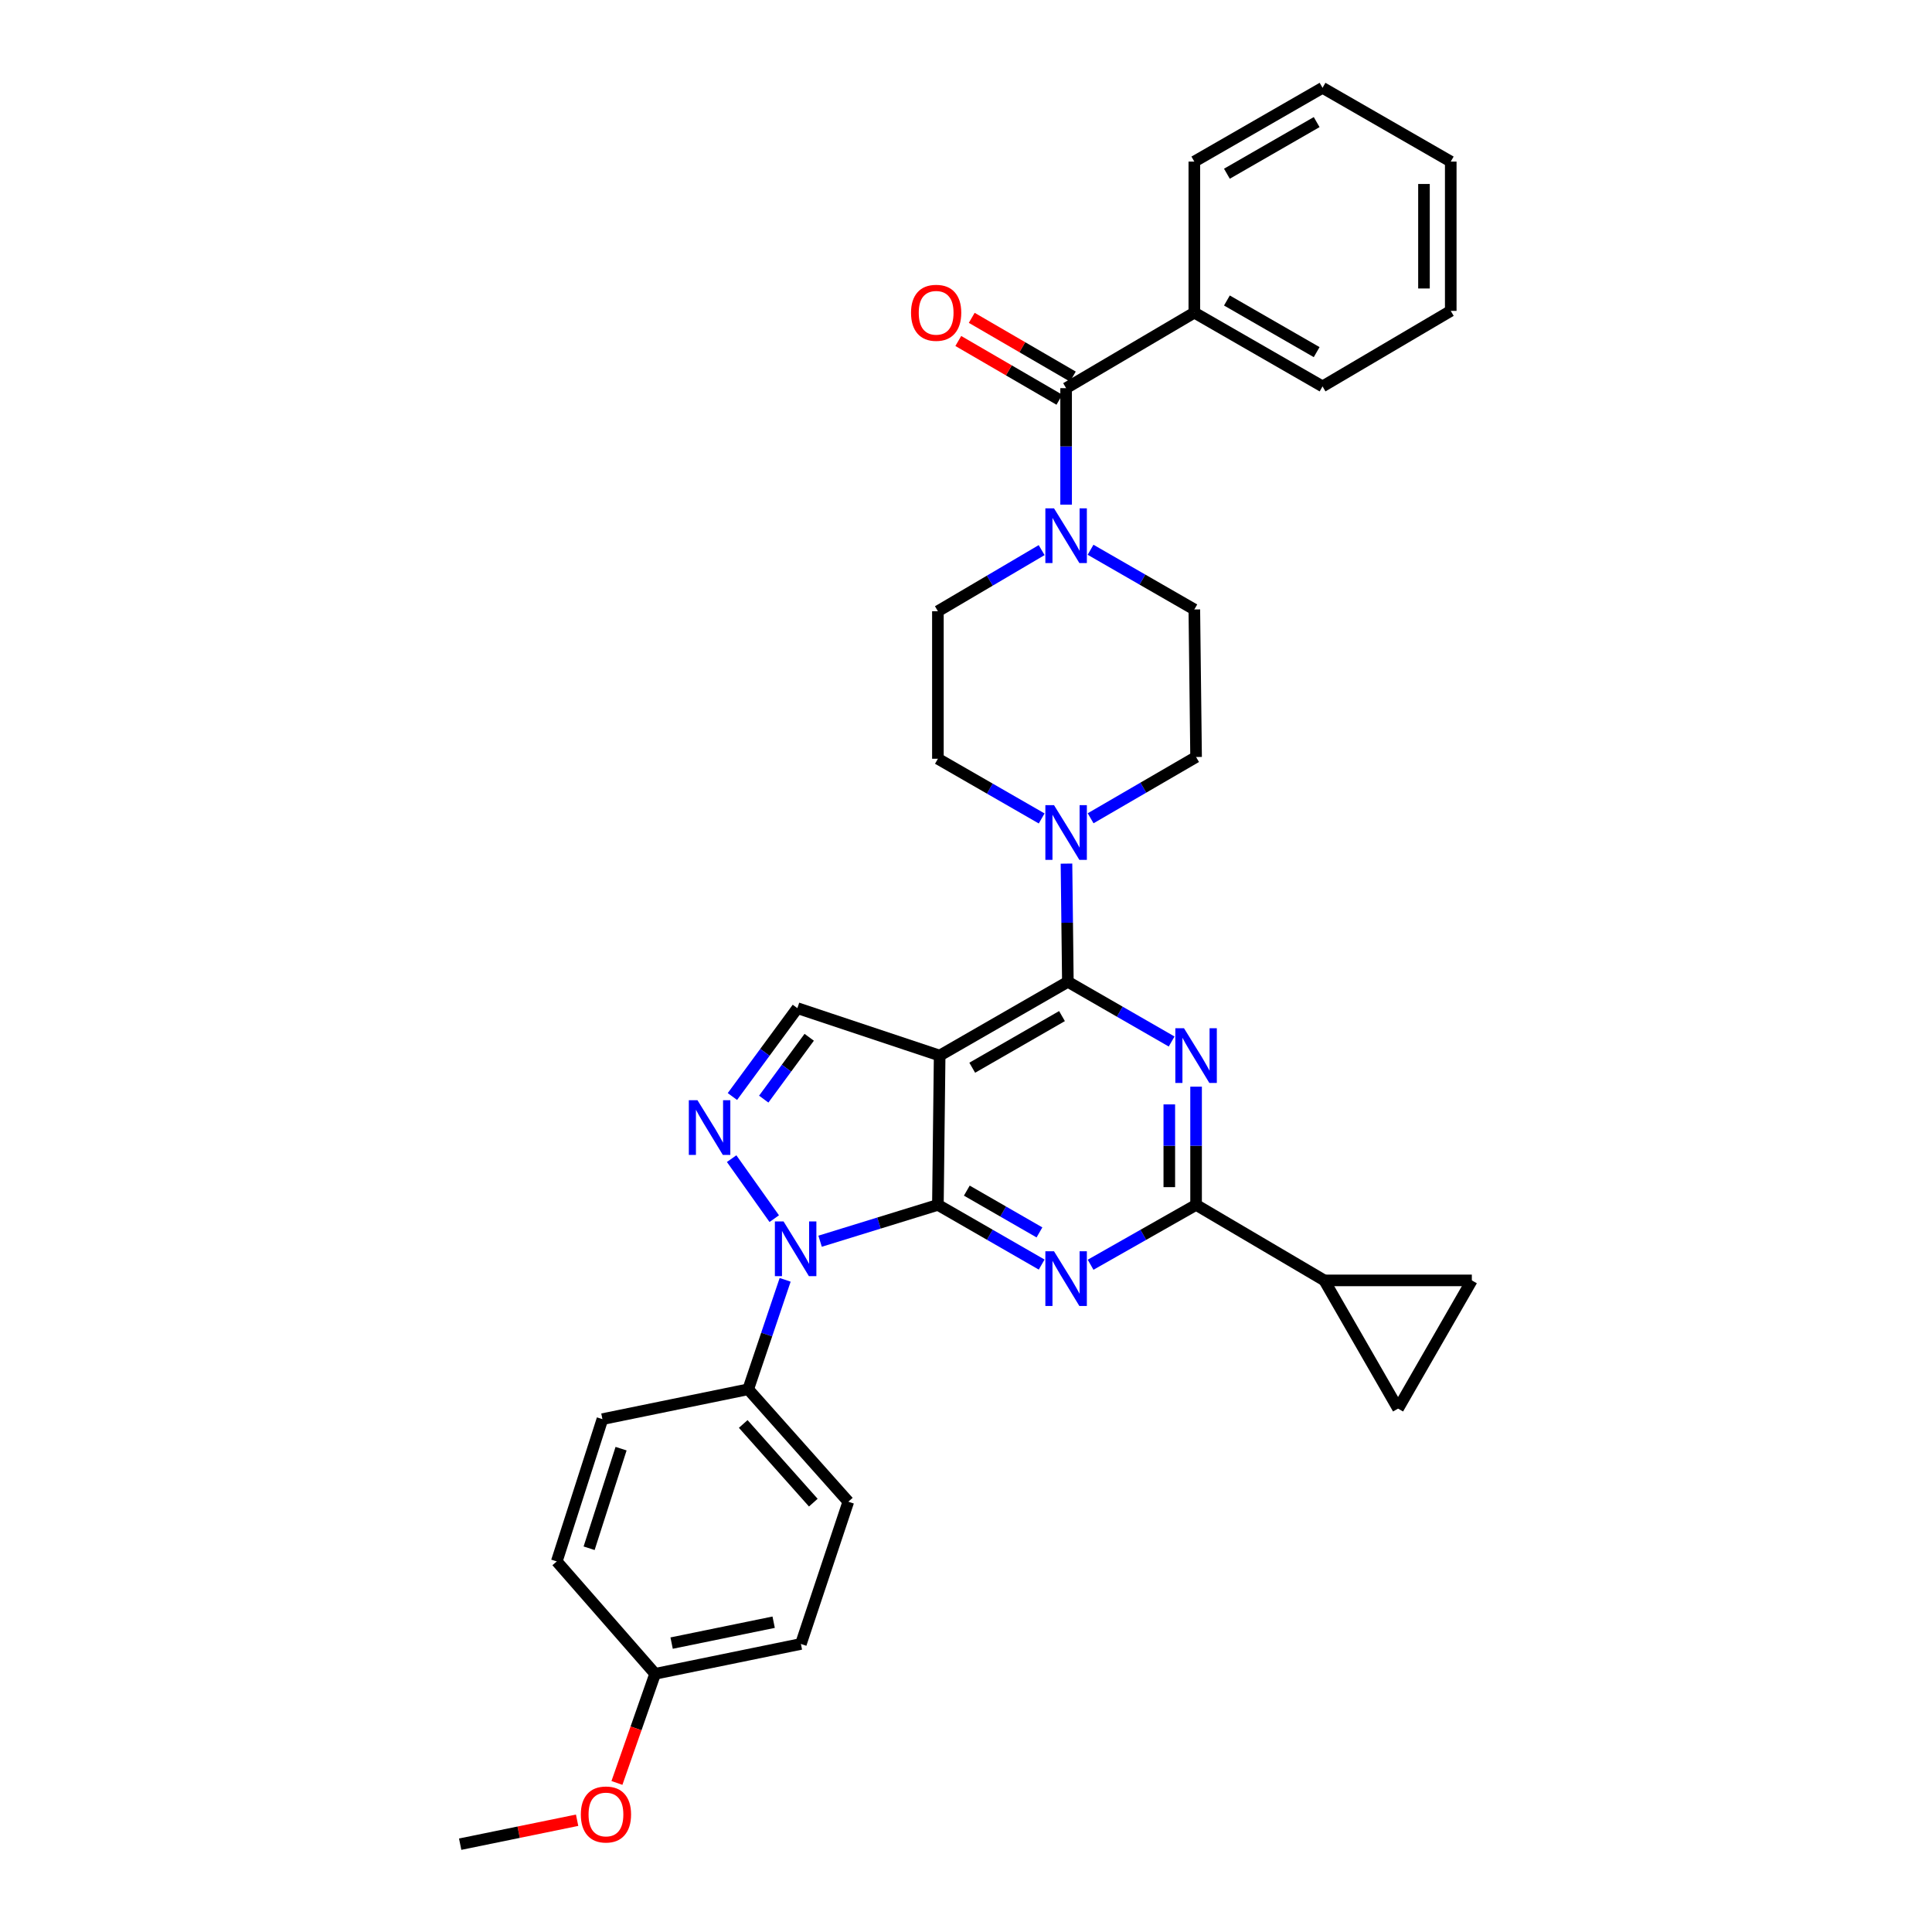 <?xml version='1.0' encoding='iso-8859-1'?>
<svg version='1.1' baseProfile='full'
              xmlns='http://www.w3.org/2000/svg'
                      xmlns:rdkit='http://www.rdkit.org/xml'
                      xmlns:xlink='http://www.w3.org/1999/xlink'
                  xml:space='preserve'
width='1000px' height='1000px' viewBox='0 0 1000 1000'>
<!-- END OF HEADER -->
<rect style='opacity:1.0;fill:#FFFFFF;stroke:none' width='1000' height='1000' x='0' y='0'> </rect>
<path class='bond-0' d='M 564.472,284.554 L 591.327,300.005' style='fill:none;fill-rule:evenodd;stroke:#0000FF;stroke-width:6px;stroke-linecap:butt;stroke-linejoin:miter;stroke-opacity:1' />
<path class='bond-0' d='M 591.327,300.005 L 618.181,315.456' style='fill:none;fill-rule:evenodd;stroke:#000000;stroke-width:6px;stroke-linecap:butt;stroke-linejoin:miter;stroke-opacity:1' />
<path class='bond-1' d='M 551.818,261.205 L 551.818,231.057' style='fill:none;fill-rule:evenodd;stroke:#0000FF;stroke-width:6px;stroke-linecap:butt;stroke-linejoin:miter;stroke-opacity:1' />
<path class='bond-1' d='M 551.818,231.057 L 551.818,200.909' style='fill:none;fill-rule:evenodd;stroke:#000000;stroke-width:6px;stroke-linecap:butt;stroke-linejoin:miter;stroke-opacity:1' />
<path class='bond-2' d='M 539.153,284.734 L 512.304,300.55' style='fill:none;fill-rule:evenodd;stroke:#0000FF;stroke-width:6px;stroke-linecap:butt;stroke-linejoin:miter;stroke-opacity:1' />
<path class='bond-2' d='M 512.304,300.55 L 485.455,316.365' style='fill:none;fill-rule:evenodd;stroke:#000000;stroke-width:6px;stroke-linecap:butt;stroke-linejoin:miter;stroke-opacity:1' />
<path class='bond-3' d='M 618.181,161.818 L 684.544,200.001' style='fill:none;fill-rule:evenodd;stroke:#000000;stroke-width:6px;stroke-linecap:butt;stroke-linejoin:miter;stroke-opacity:1' />
<path class='bond-3' d='M 635.047,155.533 L 681.501,182.261' style='fill:none;fill-rule:evenodd;stroke:#000000;stroke-width:6px;stroke-linecap:butt;stroke-linejoin:miter;stroke-opacity:1' />
<path class='bond-4' d='M 618.181,161.818 L 618.181,83.637' style='fill:none;fill-rule:evenodd;stroke:#000000;stroke-width:6px;stroke-linecap:butt;stroke-linejoin:miter;stroke-opacity:1' />
<path class='bond-5' d='M 618.181,161.818 L 551.818,200.909' style='fill:none;fill-rule:evenodd;stroke:#000000;stroke-width:6px;stroke-linecap:butt;stroke-linejoin:miter;stroke-opacity:1' />
<path class='bond-6' d='M 555.3,194.918 L 529.137,179.715' style='fill:none;fill-rule:evenodd;stroke:#000000;stroke-width:6px;stroke-linecap:butt;stroke-linejoin:miter;stroke-opacity:1' />
<path class='bond-6' d='M 529.137,179.715 L 502.974,164.511' style='fill:none;fill-rule:evenodd;stroke:#FF0000;stroke-width:6px;stroke-linecap:butt;stroke-linejoin:miter;stroke-opacity:1' />
<path class='bond-6' d='M 548.337,206.901 L 522.174,191.698' style='fill:none;fill-rule:evenodd;stroke:#000000;stroke-width:6px;stroke-linecap:butt;stroke-linejoin:miter;stroke-opacity:1' />
<path class='bond-6' d='M 522.174,191.698 L 496.01,176.494' style='fill:none;fill-rule:evenodd;stroke:#FF0000;stroke-width:6px;stroke-linecap:butt;stroke-linejoin:miter;stroke-opacity:1' />
<path class='bond-7' d='M 684.544,200.001 L 750.907,160.91' style='fill:none;fill-rule:evenodd;stroke:#000000;stroke-width:6px;stroke-linecap:butt;stroke-linejoin:miter;stroke-opacity:1' />
<path class='bond-8' d='M 618.181,83.637 L 684.544,45.455' style='fill:none;fill-rule:evenodd;stroke:#000000;stroke-width:6px;stroke-linecap:butt;stroke-linejoin:miter;stroke-opacity:1' />
<path class='bond-8' d='M 635.047,89.922 L 681.501,63.195' style='fill:none;fill-rule:evenodd;stroke:#000000;stroke-width:6px;stroke-linecap:butt;stroke-linejoin:miter;stroke-opacity:1' />
<path class='bond-9' d='M 564.503,423.54 L 591.796,407.681' style='fill:none;fill-rule:evenodd;stroke:#0000FF;stroke-width:6px;stroke-linecap:butt;stroke-linejoin:miter;stroke-opacity:1' />
<path class='bond-9' d='M 591.796,407.681 L 619.09,391.821' style='fill:none;fill-rule:evenodd;stroke:#000000;stroke-width:6px;stroke-linecap:butt;stroke-linejoin:miter;stroke-opacity:1' />
<path class='bond-10' d='M 552.007,447.004 L 552.367,477.594' style='fill:none;fill-rule:evenodd;stroke:#0000FF;stroke-width:6px;stroke-linecap:butt;stroke-linejoin:miter;stroke-opacity:1' />
<path class='bond-10' d='M 552.367,477.594 L 552.727,508.185' style='fill:none;fill-rule:evenodd;stroke:#000000;stroke-width:6px;stroke-linecap:butt;stroke-linejoin:miter;stroke-opacity:1' />
<path class='bond-11' d='M 539.164,423.631 L 512.31,408.18' style='fill:none;fill-rule:evenodd;stroke:#0000FF;stroke-width:6px;stroke-linecap:butt;stroke-linejoin:miter;stroke-opacity:1' />
<path class='bond-11' d='M 512.31,408.18 L 485.455,392.729' style='fill:none;fill-rule:evenodd;stroke:#000000;stroke-width:6px;stroke-linecap:butt;stroke-linejoin:miter;stroke-opacity:1' />
<path class='bond-12' d='M 485.455,392.729 L 485.455,316.365' style='fill:none;fill-rule:evenodd;stroke:#000000;stroke-width:6px;stroke-linecap:butt;stroke-linejoin:miter;stroke-opacity:1' />
<path class='bond-13' d='M 539.164,654.542 L 512.31,639.091' style='fill:none;fill-rule:evenodd;stroke:#0000FF;stroke-width:6px;stroke-linecap:butt;stroke-linejoin:miter;stroke-opacity:1' />
<path class='bond-13' d='M 512.31,639.091 L 485.455,623.64' style='fill:none;fill-rule:evenodd;stroke:#000000;stroke-width:6px;stroke-linecap:butt;stroke-linejoin:miter;stroke-opacity:1' />
<path class='bond-13' d='M 538.02,637.894 L 519.221,627.078' style='fill:none;fill-rule:evenodd;stroke:#0000FF;stroke-width:6px;stroke-linecap:butt;stroke-linejoin:miter;stroke-opacity:1' />
<path class='bond-13' d='M 519.221,627.078 L 500.423,616.262' style='fill:none;fill-rule:evenodd;stroke:#000000;stroke-width:6px;stroke-linecap:butt;stroke-linejoin:miter;stroke-opacity:1' />
<path class='bond-14' d='M 564.492,654.629 L 591.791,639.134' style='fill:none;fill-rule:evenodd;stroke:#0000FF;stroke-width:6px;stroke-linecap:butt;stroke-linejoin:miter;stroke-opacity:1' />
<path class='bond-14' d='M 591.791,639.134 L 619.09,623.64' style='fill:none;fill-rule:evenodd;stroke:#000000;stroke-width:6px;stroke-linecap:butt;stroke-linejoin:miter;stroke-opacity:1' />
<path class='bond-15' d='M 619.09,623.64 L 685.452,662.731' style='fill:none;fill-rule:evenodd;stroke:#000000;stroke-width:6px;stroke-linecap:butt;stroke-linejoin:miter;stroke-opacity:1' />
<path class='bond-16' d='M 619.09,623.64 L 619.09,593.049' style='fill:none;fill-rule:evenodd;stroke:#000000;stroke-width:6px;stroke-linecap:butt;stroke-linejoin:miter;stroke-opacity:1' />
<path class='bond-16' d='M 619.09,593.049 L 619.09,562.459' style='fill:none;fill-rule:evenodd;stroke:#0000FF;stroke-width:6px;stroke-linecap:butt;stroke-linejoin:miter;stroke-opacity:1' />
<path class='bond-16' d='M 605.23,614.463 L 605.23,593.049' style='fill:none;fill-rule:evenodd;stroke:#000000;stroke-width:6px;stroke-linecap:butt;stroke-linejoin:miter;stroke-opacity:1' />
<path class='bond-16' d='M 605.23,593.049 L 605.23,571.636' style='fill:none;fill-rule:evenodd;stroke:#0000FF;stroke-width:6px;stroke-linecap:butt;stroke-linejoin:miter;stroke-opacity:1' />
<path class='bond-17' d='M 606.436,539.086 L 579.581,523.636' style='fill:none;fill-rule:evenodd;stroke:#0000FF;stroke-width:6px;stroke-linecap:butt;stroke-linejoin:miter;stroke-opacity:1' />
<path class='bond-17' d='M 579.581,523.636 L 552.727,508.185' style='fill:none;fill-rule:evenodd;stroke:#000000;stroke-width:6px;stroke-linecap:butt;stroke-linejoin:miter;stroke-opacity:1' />
<path class='bond-18' d='M 552.727,508.185 L 486.364,546.367' style='fill:none;fill-rule:evenodd;stroke:#000000;stroke-width:6px;stroke-linecap:butt;stroke-linejoin:miter;stroke-opacity:1' />
<path class='bond-18' d='M 549.684,525.925 L 503.23,552.652' style='fill:none;fill-rule:evenodd;stroke:#000000;stroke-width:6px;stroke-linecap:butt;stroke-linejoin:miter;stroke-opacity:1' />
<path class='bond-19' d='M 412.725,521.821 L 395.911,544.688' style='fill:none;fill-rule:evenodd;stroke:#000000;stroke-width:6px;stroke-linecap:butt;stroke-linejoin:miter;stroke-opacity:1' />
<path class='bond-19' d='M 395.911,544.688 L 379.097,567.555' style='fill:none;fill-rule:evenodd;stroke:#0000FF;stroke-width:6px;stroke-linecap:butt;stroke-linejoin:miter;stroke-opacity:1' />
<path class='bond-19' d='M 418.847,536.891 L 407.077,552.898' style='fill:none;fill-rule:evenodd;stroke:#000000;stroke-width:6px;stroke-linecap:butt;stroke-linejoin:miter;stroke-opacity:1' />
<path class='bond-19' d='M 407.077,552.898 L 395.307,568.905' style='fill:none;fill-rule:evenodd;stroke:#0000FF;stroke-width:6px;stroke-linecap:butt;stroke-linejoin:miter;stroke-opacity:1' />
<path class='bond-20' d='M 412.725,521.821 L 486.364,546.367' style='fill:none;fill-rule:evenodd;stroke:#000000;stroke-width:6px;stroke-linecap:butt;stroke-linejoin:miter;stroke-opacity:1' />
<path class='bond-21' d='M 378.695,599.716 L 400.746,630.771' style='fill:none;fill-rule:evenodd;stroke:#0000FF;stroke-width:6px;stroke-linecap:butt;stroke-linejoin:miter;stroke-opacity:1' />
<path class='bond-22' d='M 424.483,642.453 L 454.969,633.047' style='fill:none;fill-rule:evenodd;stroke:#0000FF;stroke-width:6px;stroke-linecap:butt;stroke-linejoin:miter;stroke-opacity:1' />
<path class='bond-22' d='M 454.969,633.047 L 485.455,623.64' style='fill:none;fill-rule:evenodd;stroke:#000000;stroke-width:6px;stroke-linecap:butt;stroke-linejoin:miter;stroke-opacity:1' />
<path class='bond-23' d='M 406.39,662.441 L 396.83,690.766' style='fill:none;fill-rule:evenodd;stroke:#0000FF;stroke-width:6px;stroke-linecap:butt;stroke-linejoin:miter;stroke-opacity:1' />
<path class='bond-23' d='M 396.83,690.766 L 387.27,719.092' style='fill:none;fill-rule:evenodd;stroke:#000000;stroke-width:6px;stroke-linecap:butt;stroke-linejoin:miter;stroke-opacity:1' />
<path class='bond-24' d='M 485.455,623.64 L 486.364,546.367' style='fill:none;fill-rule:evenodd;stroke:#000000;stroke-width:6px;stroke-linecap:butt;stroke-linejoin:miter;stroke-opacity:1' />
<path class='bond-25' d='M 685.452,662.731 L 723.635,729.094' style='fill:none;fill-rule:evenodd;stroke:#000000;stroke-width:6px;stroke-linecap:butt;stroke-linejoin:miter;stroke-opacity:1' />
<path class='bond-26' d='M 685.452,662.731 L 761.817,662.731' style='fill:none;fill-rule:evenodd;stroke:#000000;stroke-width:6px;stroke-linecap:butt;stroke-linejoin:miter;stroke-opacity:1' />
<path class='bond-27' d='M 723.635,729.094 L 761.817,662.731' style='fill:none;fill-rule:evenodd;stroke:#000000;stroke-width:6px;stroke-linecap:butt;stroke-linejoin:miter;stroke-opacity:1' />
<path class='bond-28' d='M 387.27,719.092 L 439.089,777.278' style='fill:none;fill-rule:evenodd;stroke:#000000;stroke-width:6px;stroke-linecap:butt;stroke-linejoin:miter;stroke-opacity:1' />
<path class='bond-28' d='M 384.693,737.037 L 420.966,777.767' style='fill:none;fill-rule:evenodd;stroke:#000000;stroke-width:6px;stroke-linecap:butt;stroke-linejoin:miter;stroke-opacity:1' />
<path class='bond-29' d='M 387.27,719.092 L 311.814,734.545' style='fill:none;fill-rule:evenodd;stroke:#000000;stroke-width:6px;stroke-linecap:butt;stroke-linejoin:miter;stroke-opacity:1' />
<path class='bond-30' d='M 339.094,866.362 L 414.542,850.909' style='fill:none;fill-rule:evenodd;stroke:#000000;stroke-width:6px;stroke-linecap:butt;stroke-linejoin:miter;stroke-opacity:1' />
<path class='bond-30' d='M 347.63,850.467 L 400.444,839.649' style='fill:none;fill-rule:evenodd;stroke:#000000;stroke-width:6px;stroke-linecap:butt;stroke-linejoin:miter;stroke-opacity:1' />
<path class='bond-31' d='M 339.094,866.362 L 329.21,894.604' style='fill:none;fill-rule:evenodd;stroke:#000000;stroke-width:6px;stroke-linecap:butt;stroke-linejoin:miter;stroke-opacity:1' />
<path class='bond-31' d='M 329.21,894.604 L 319.325,922.846' style='fill:none;fill-rule:evenodd;stroke:#FF0000;stroke-width:6px;stroke-linecap:butt;stroke-linejoin:miter;stroke-opacity:1' />
<path class='bond-32' d='M 339.094,866.362 L 288.184,808.184' style='fill:none;fill-rule:evenodd;stroke:#000000;stroke-width:6px;stroke-linecap:butt;stroke-linejoin:miter;stroke-opacity:1' />
<path class='bond-33' d='M 439.089,777.278 L 414.542,850.909' style='fill:none;fill-rule:evenodd;stroke:#000000;stroke-width:6px;stroke-linecap:butt;stroke-linejoin:miter;stroke-opacity:1' />
<path class='bond-34' d='M 311.814,734.545 L 288.184,808.184' style='fill:none;fill-rule:evenodd;stroke:#000000;stroke-width:6px;stroke-linecap:butt;stroke-linejoin:miter;stroke-opacity:1' />
<path class='bond-34' d='M 321.466,749.825 L 304.925,801.373' style='fill:none;fill-rule:evenodd;stroke:#000000;stroke-width:6px;stroke-linecap:butt;stroke-linejoin:miter;stroke-opacity:1' />
<path class='bond-35' d='M 298.714,942.149 L 268.448,948.347' style='fill:none;fill-rule:evenodd;stroke:#FF0000;stroke-width:6px;stroke-linecap:butt;stroke-linejoin:miter;stroke-opacity:1' />
<path class='bond-35' d='M 268.448,948.347 L 238.183,954.545' style='fill:none;fill-rule:evenodd;stroke:#000000;stroke-width:6px;stroke-linecap:butt;stroke-linejoin:miter;stroke-opacity:1' />
<path class='bond-36' d='M 619.09,391.821 L 618.181,315.456' style='fill:none;fill-rule:evenodd;stroke:#000000;stroke-width:6px;stroke-linecap:butt;stroke-linejoin:miter;stroke-opacity:1' />
<path class='bond-37' d='M 750.907,160.91 L 750.907,83.637' style='fill:none;fill-rule:evenodd;stroke:#000000;stroke-width:6px;stroke-linecap:butt;stroke-linejoin:miter;stroke-opacity:1' />
<path class='bond-37' d='M 737.047,149.319 L 737.047,95.228' style='fill:none;fill-rule:evenodd;stroke:#000000;stroke-width:6px;stroke-linecap:butt;stroke-linejoin:miter;stroke-opacity:1' />
<path class='bond-38' d='M 684.544,45.455 L 750.907,83.637' style='fill:none;fill-rule:evenodd;stroke:#000000;stroke-width:6px;stroke-linecap:butt;stroke-linejoin:miter;stroke-opacity:1' />
<path  class='atom-0' d='M 545.558 263.114
L 554.838 278.114
Q 555.758 279.594, 557.238 282.274
Q 558.718 284.954, 558.798 285.114
L 558.798 263.114
L 562.558 263.114
L 562.558 291.434
L 558.678 291.434
L 548.718 275.034
Q 547.558 273.114, 546.318 270.914
Q 545.118 268.714, 544.758 268.034
L 544.758 291.434
L 541.078 291.434
L 541.078 263.114
L 545.558 263.114
' fill='#0000FF'/>
<path  class='atom-3' d='M 471.547 161.898
Q 471.547 155.098, 474.907 151.298
Q 478.267 147.498, 484.547 147.498
Q 490.827 147.498, 494.187 151.298
Q 497.547 155.098, 497.547 161.898
Q 497.547 168.778, 494.147 172.698
Q 490.747 176.578, 484.547 176.578
Q 478.307 176.578, 474.907 172.698
Q 471.547 168.818, 471.547 161.898
M 484.547 173.378
Q 488.867 173.378, 491.187 170.498
Q 493.547 167.578, 493.547 161.898
Q 493.547 156.338, 491.187 153.538
Q 488.867 150.698, 484.547 150.698
Q 480.227 150.698, 477.867 153.498
Q 475.547 156.298, 475.547 161.898
Q 475.547 167.618, 477.867 170.498
Q 480.227 173.378, 484.547 173.378
' fill='#FF0000'/>
<path  class='atom-6' d='M 545.558 416.752
L 554.838 431.752
Q 555.758 433.232, 557.238 435.912
Q 558.718 438.592, 558.798 438.752
L 558.798 416.752
L 562.558 416.752
L 562.558 445.072
L 558.678 445.072
L 548.718 428.672
Q 547.558 426.752, 546.318 424.552
Q 545.118 422.352, 544.758 421.672
L 544.758 445.072
L 541.078 445.072
L 541.078 416.752
L 545.558 416.752
' fill='#0000FF'/>
<path  class='atom-8' d='M 545.558 647.662
L 554.838 662.662
Q 555.758 664.142, 557.238 666.822
Q 558.718 669.502, 558.798 669.662
L 558.798 647.662
L 562.558 647.662
L 562.558 675.982
L 558.678 675.982
L 548.718 659.582
Q 547.558 657.662, 546.318 655.462
Q 545.118 653.262, 544.758 652.582
L 544.758 675.982
L 541.078 675.982
L 541.078 647.662
L 545.558 647.662
' fill='#0000FF'/>
<path  class='atom-10' d='M 612.83 532.207
L 622.11 547.207
Q 623.03 548.687, 624.51 551.367
Q 625.99 554.047, 626.07 554.207
L 626.07 532.207
L 629.83 532.207
L 629.83 560.527
L 625.95 560.527
L 615.99 544.127
Q 614.83 542.207, 613.59 540.007
Q 612.39 537.807, 612.03 537.127
L 612.03 560.527
L 608.35 560.527
L 608.35 532.207
L 612.83 532.207
' fill='#0000FF'/>
<path  class='atom-13' d='M 361.014 569.473
L 370.294 584.473
Q 371.214 585.953, 372.694 588.633
Q 374.174 591.313, 374.254 591.473
L 374.254 569.473
L 378.014 569.473
L 378.014 597.793
L 374.134 597.793
L 364.174 581.393
Q 363.014 579.473, 361.774 577.273
Q 360.574 575.073, 360.214 574.393
L 360.214 597.793
L 356.534 597.793
L 356.534 569.473
L 361.014 569.473
' fill='#0000FF'/>
<path  class='atom-14' d='M 405.557 632.202
L 414.837 647.202
Q 415.757 648.682, 417.237 651.362
Q 418.717 654.042, 418.797 654.202
L 418.797 632.202
L 422.557 632.202
L 422.557 660.522
L 418.677 660.522
L 408.717 644.122
Q 407.557 642.202, 406.317 640.002
Q 405.117 637.802, 404.757 637.122
L 404.757 660.522
L 401.077 660.522
L 401.077 632.202
L 405.557 632.202
' fill='#0000FF'/>
<path  class='atom-26' d='M 300.639 939.172
Q 300.639 932.372, 303.999 928.572
Q 307.359 924.772, 313.639 924.772
Q 319.919 924.772, 323.279 928.572
Q 326.639 932.372, 326.639 939.172
Q 326.639 946.052, 323.239 949.972
Q 319.839 953.852, 313.639 953.852
Q 307.399 953.852, 303.999 949.972
Q 300.639 946.092, 300.639 939.172
M 313.639 950.652
Q 317.959 950.652, 320.279 947.772
Q 322.639 944.852, 322.639 939.172
Q 322.639 933.612, 320.279 930.812
Q 317.959 927.972, 313.639 927.972
Q 309.319 927.972, 306.959 930.772
Q 304.639 933.572, 304.639 939.172
Q 304.639 944.892, 306.959 947.772
Q 309.319 950.652, 313.639 950.652
' fill='#FF0000'/>
</svg>
